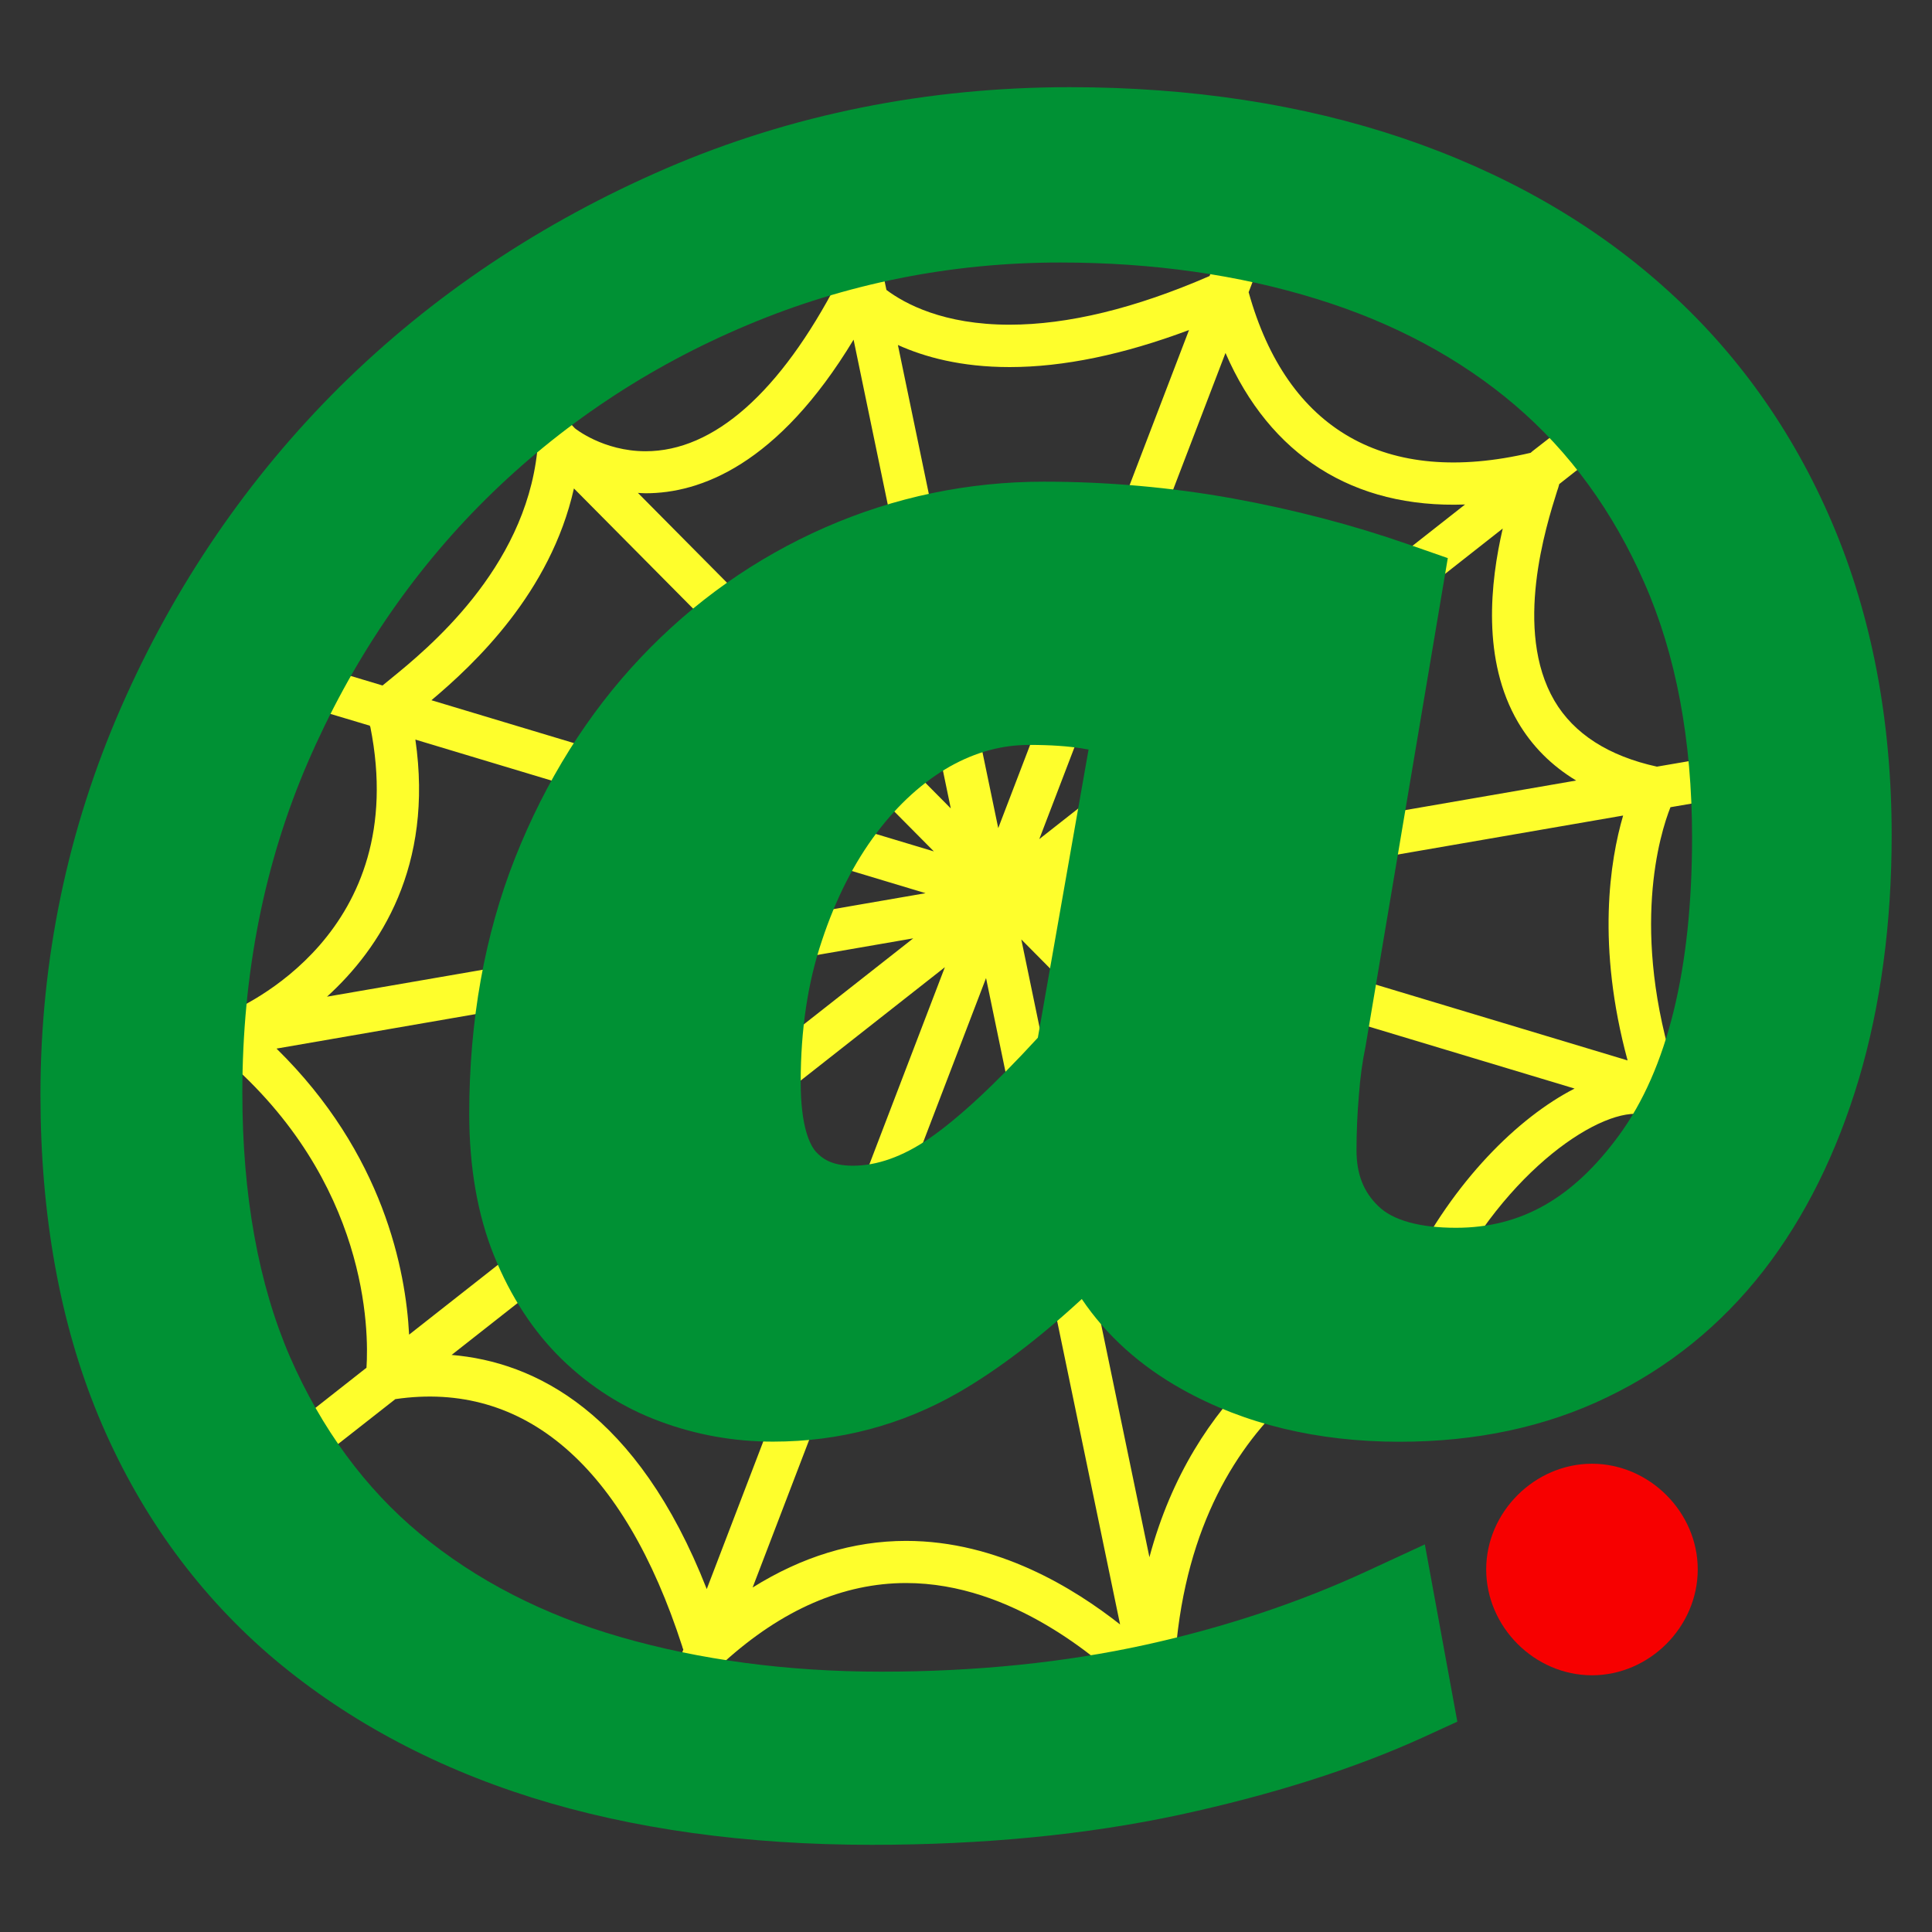 <?xml version="1.0" encoding="utf-8"?>
<!-- Generator: Adobe Illustrator 16.0.0, SVG Export Plug-In . SVG Version: 6.00 Build 0)  -->
<!DOCTYPE svg PUBLIC "-//W3C//DTD SVG 1.1//EN" "http://www.w3.org/Graphics/SVG/1.1/DTD/svg11.dtd">
<svg version="1.1" id="Layer_1" xmlns="http://www.w3.org/2000/svg" xmlns:xlink="http://www.w3.org/1999/xlink" x="0px" y="0px"
	 width="16px" height="16px" viewBox="0 0 16 16" enable-background="new 0 0 16 16" xml:space="preserve">
<rect x="0" y="0" width="16" height="16" fill="#333333" stroke="none"/>
<g>
	<path fill="#FEFE2C" d="M13.834,6.685l0.373-0.064l-0.002-0.007l0.413-0.079l-0.442-0.091l-0.028-0.168l-0.426,0.073
		c-0.401-0.088-0.688-0.272-0.849-0.546c-0.342-0.585-0.068-1.45,0.022-1.735c0.008-0.021,0.013-0.04,0.018-0.059l0.188-0.148
		l-0.216-0.275l-0.193,0.15l0,0L12.676,3.75v0c-1.201,0.282-2.017-0.188-2.335-1.329c0-0.001,0-0.001,0-0.002l0.046-0.12
		L10.06,2.176l-0.026,0.066l0,0l-0.017,0.044C9.401,2.554,8.844,2.689,8.361,2.689c-0.549,0-0.868-0.174-1.02-0.288l-0.075-0.36
		L6.923,2.112L6.96,2.29l-0.021,0.04c-0.478,0.92-1.028,1.407-1.592,1.407c-0.353,0-0.586-0.19-0.586-0.19L4.485,3.254L4.459,3.655
		C4.458,3.66,4.457,3.665,4.457,3.67L4.418,3.708l0.031,0.031c-0.106,0.98-0.911,1.637-1.22,1.888
		c-0.022,0.018-0.042,0.034-0.061,0.05l-0.43-0.129L2.639,5.883L3.063,6.01l0.002,0.008L3.067,6.02
		c0.34,1.705-1.053,2.319-1.211,2.382l-0.18,0.031l0.006,0.035L1.56,8.513L1.712,8.64l0.024,0.139l0.117-0.021
		c1.199,1.027,1.202,2.267,1.182,2.569l-0.669,0.526l0.217,0.276l0.691-0.542c1.07-0.157,1.894,0.556,2.376,2.048
		c0.002,0.008,0.005,0.019,0.009,0.026l-0.068,0.18l0.328,0.124l0.049-0.128l0,0l0.029-0.073c0.48-0.434,0.987-0.654,1.507-0.654
		c0.886,0,1.598,0.642,1.831,0.852c0.096,0.087,0.135,0.122,0.212,0.122l0,0l0.085-0.001l0.104-0.134l-0.013-0.06
		c0.089-2.229,1.621-2.789,1.934-2.878l0.12,0.128l0.105-0.248c0.454-1.073,1.271-1.667,1.662-1.667c0.051,0,0.092,0.01,0.121,0.03
		l0.439,0.291l-0.152-0.428l0.053-0.176l-0.125-0.039C13.497,7.708,13.748,6.901,13.834,6.685z M12.571,5.98
		c0.117,0.199,0.277,0.36,0.482,0.484L8.87,7.188l3.575-2.811C12.342,4.822,12.271,5.466,12.571,5.98z M12.133,4.178L8.607,6.949
		l1.542-4.026C10.517,3.77,11.206,4.212,12.133,4.178z M8.361,3.04c0.447,0,0.945-0.104,1.486-0.307l-1.58,4.125L7.436,2.857
		C7.657,2.957,7.96,3.04,8.361,3.04z M7.069,2.813l0.805,3.882L5.283,4.082c0.021,0.001,0.042,0.003,0.065,0.003
		C5.795,4.085,6.44,3.854,7.069,2.813z M4.753,4.045l2.981,3.006L3.573,5.799C3.931,5.498,4.56,4.906,4.753,4.045z M3.44,6.125
		l4.225,1.272L2.708,8.254C3.148,7.854,3.592,7.175,3.44,6.125z M2.29,8.684l5.273-0.913l-4.175,3.282
		C3.361,10.526,3.179,9.556,2.29,8.684z M3.74,11.221l4.085-3.211l-1.972,5.15C5.277,11.692,4.426,11.278,3.74,11.221z
		 M6.233,13.147l1.933-5.047l1.11,5.353c-0.378-0.297-1.01-0.692-1.772-0.692C7.066,12.761,6.641,12.892,6.233,13.147z
		 M9.519,12.896L8.458,7.78l2.925,2.95C10.853,10.93,9.886,11.526,9.519,12.896z M11.67,10.521L8.956,7.785l4.084,1.23
		C12.571,9.255,12.037,9.784,11.67,10.521z M9.188,7.49l4.254-0.736c-0.109,0.372-0.221,1.077,0.037,2.028L9.188,7.49z"/>
	<path fill="#009134" d="M7.219,15.278c-1.038,0-1.985-0.131-2.814-0.391c-0.842-0.265-1.577-0.666-2.184-1.19
		c-0.611-0.531-1.084-1.195-1.407-1.973c-0.318-0.768-0.479-1.662-0.479-2.659c0-1.117,0.225-2.197,0.668-3.208
		c0.441-1.007,1.051-1.9,1.813-2.656c0.762-0.754,1.671-1.362,2.702-1.807c1.035-0.446,2.159-0.672,3.341-0.672
		c1.002,0,1.928,0.142,2.755,0.421c0.834,0.282,1.562,0.695,2.158,1.227c0.603,0.534,1.075,1.195,1.402,1.963
		c0.326,0.765,0.492,1.633,0.492,2.584c0,0.734-0.092,1.412-0.271,2.017c-0.183,0.613-0.447,1.147-0.79,1.589
		c-0.35,0.45-0.786,0.804-1.297,1.049c-0.508,0.246-1.085,0.368-1.718,0.368c-0.679,0-1.284-0.146-1.798-0.433
		c-0.348-0.194-0.628-0.445-0.833-0.749c-0.356,0.328-0.699,0.588-1.019,0.773c-0.471,0.271-0.989,0.408-1.539,0.408
		c-0.322,0-0.636-0.056-0.934-0.167c-0.305-0.112-0.579-0.287-0.814-0.515c-0.235-0.229-0.424-0.518-0.562-0.859
		c-0.136-0.337-0.205-0.732-0.205-1.174c0-0.77,0.128-1.483,0.38-2.12c0.253-0.638,0.603-1.196,1.039-1.657
		c0.438-0.464,0.952-0.826,1.528-1.079c0.575-0.252,1.185-0.379,1.811-0.379c0.529,0,1.057,0.047,1.566,0.139
		c0.505,0.092,0.996,0.22,1.456,0.381l0.324,0.113l-0.682,4.049c-0.025,0.12-0.043,0.247-0.054,0.397
		c-0.014,0.16-0.02,0.314-0.02,0.458c0,0.197,0.058,0.345,0.181,0.463c0.119,0.117,0.342,0.179,0.643,0.179
		c0.539,0,0.968-0.244,1.35-0.766c0.401-0.547,0.605-1.378,0.605-2.468c0-0.803-0.133-1.513-0.396-2.109
		c-0.259-0.591-0.62-1.086-1.071-1.47c-0.456-0.389-1.009-0.684-1.641-0.879C10.258,2.275,9.543,2.174,8.78,2.174
		c-0.903,0-1.775,0.174-2.593,0.519c-0.819,0.344-1.547,0.83-2.164,1.441S2.91,5.479,2.549,6.314
		c-0.36,0.833-0.542,1.752-0.542,2.734c0,0.852,0.134,1.588,0.395,2.19c0.26,0.595,0.622,1.088,1.077,1.465
		c0.462,0.383,1.02,0.67,1.659,0.854c0.657,0.19,1.384,0.287,2.161,0.287c0.785,0,1.52-0.076,2.185-0.222
		c0.665-0.146,1.283-0.354,1.838-0.611l0.478-0.221l0.269,1.468l-0.288,0.132c-0.569,0.259-1.248,0.474-2.015,0.64
		C8.997,15.195,8.142,15.278,7.219,15.278z M8.526,6.169c-0.229,0-0.445,0.059-0.658,0.178C7.646,6.473,7.441,6.658,7.261,6.896
		c-0.187,0.247-0.34,0.548-0.455,0.896c-0.117,0.347-0.175,0.74-0.175,1.167c0,0.378,0.078,0.523,0.124,0.577
		C6.804,9.59,6.882,9.654,7.063,9.654c0.201,0,0.413-0.076,0.63-0.224c0.239-0.164,0.543-0.445,0.902-0.836l0.42-2.387
		C9,6.206,8.982,6.202,8.967,6.199C8.846,6.179,8.697,6.169,8.526,6.169z"/>
	<path fill="#F70000" d="M13.184,13.874c-0.475,0-0.876-0.4-0.876-0.877c0-0.474,0.401-0.875,0.876-0.875
		c0.476,0,0.876,0.401,0.876,0.875C14.06,13.474,13.659,13.874,13.184,13.874z"/>
</g>
</svg>
